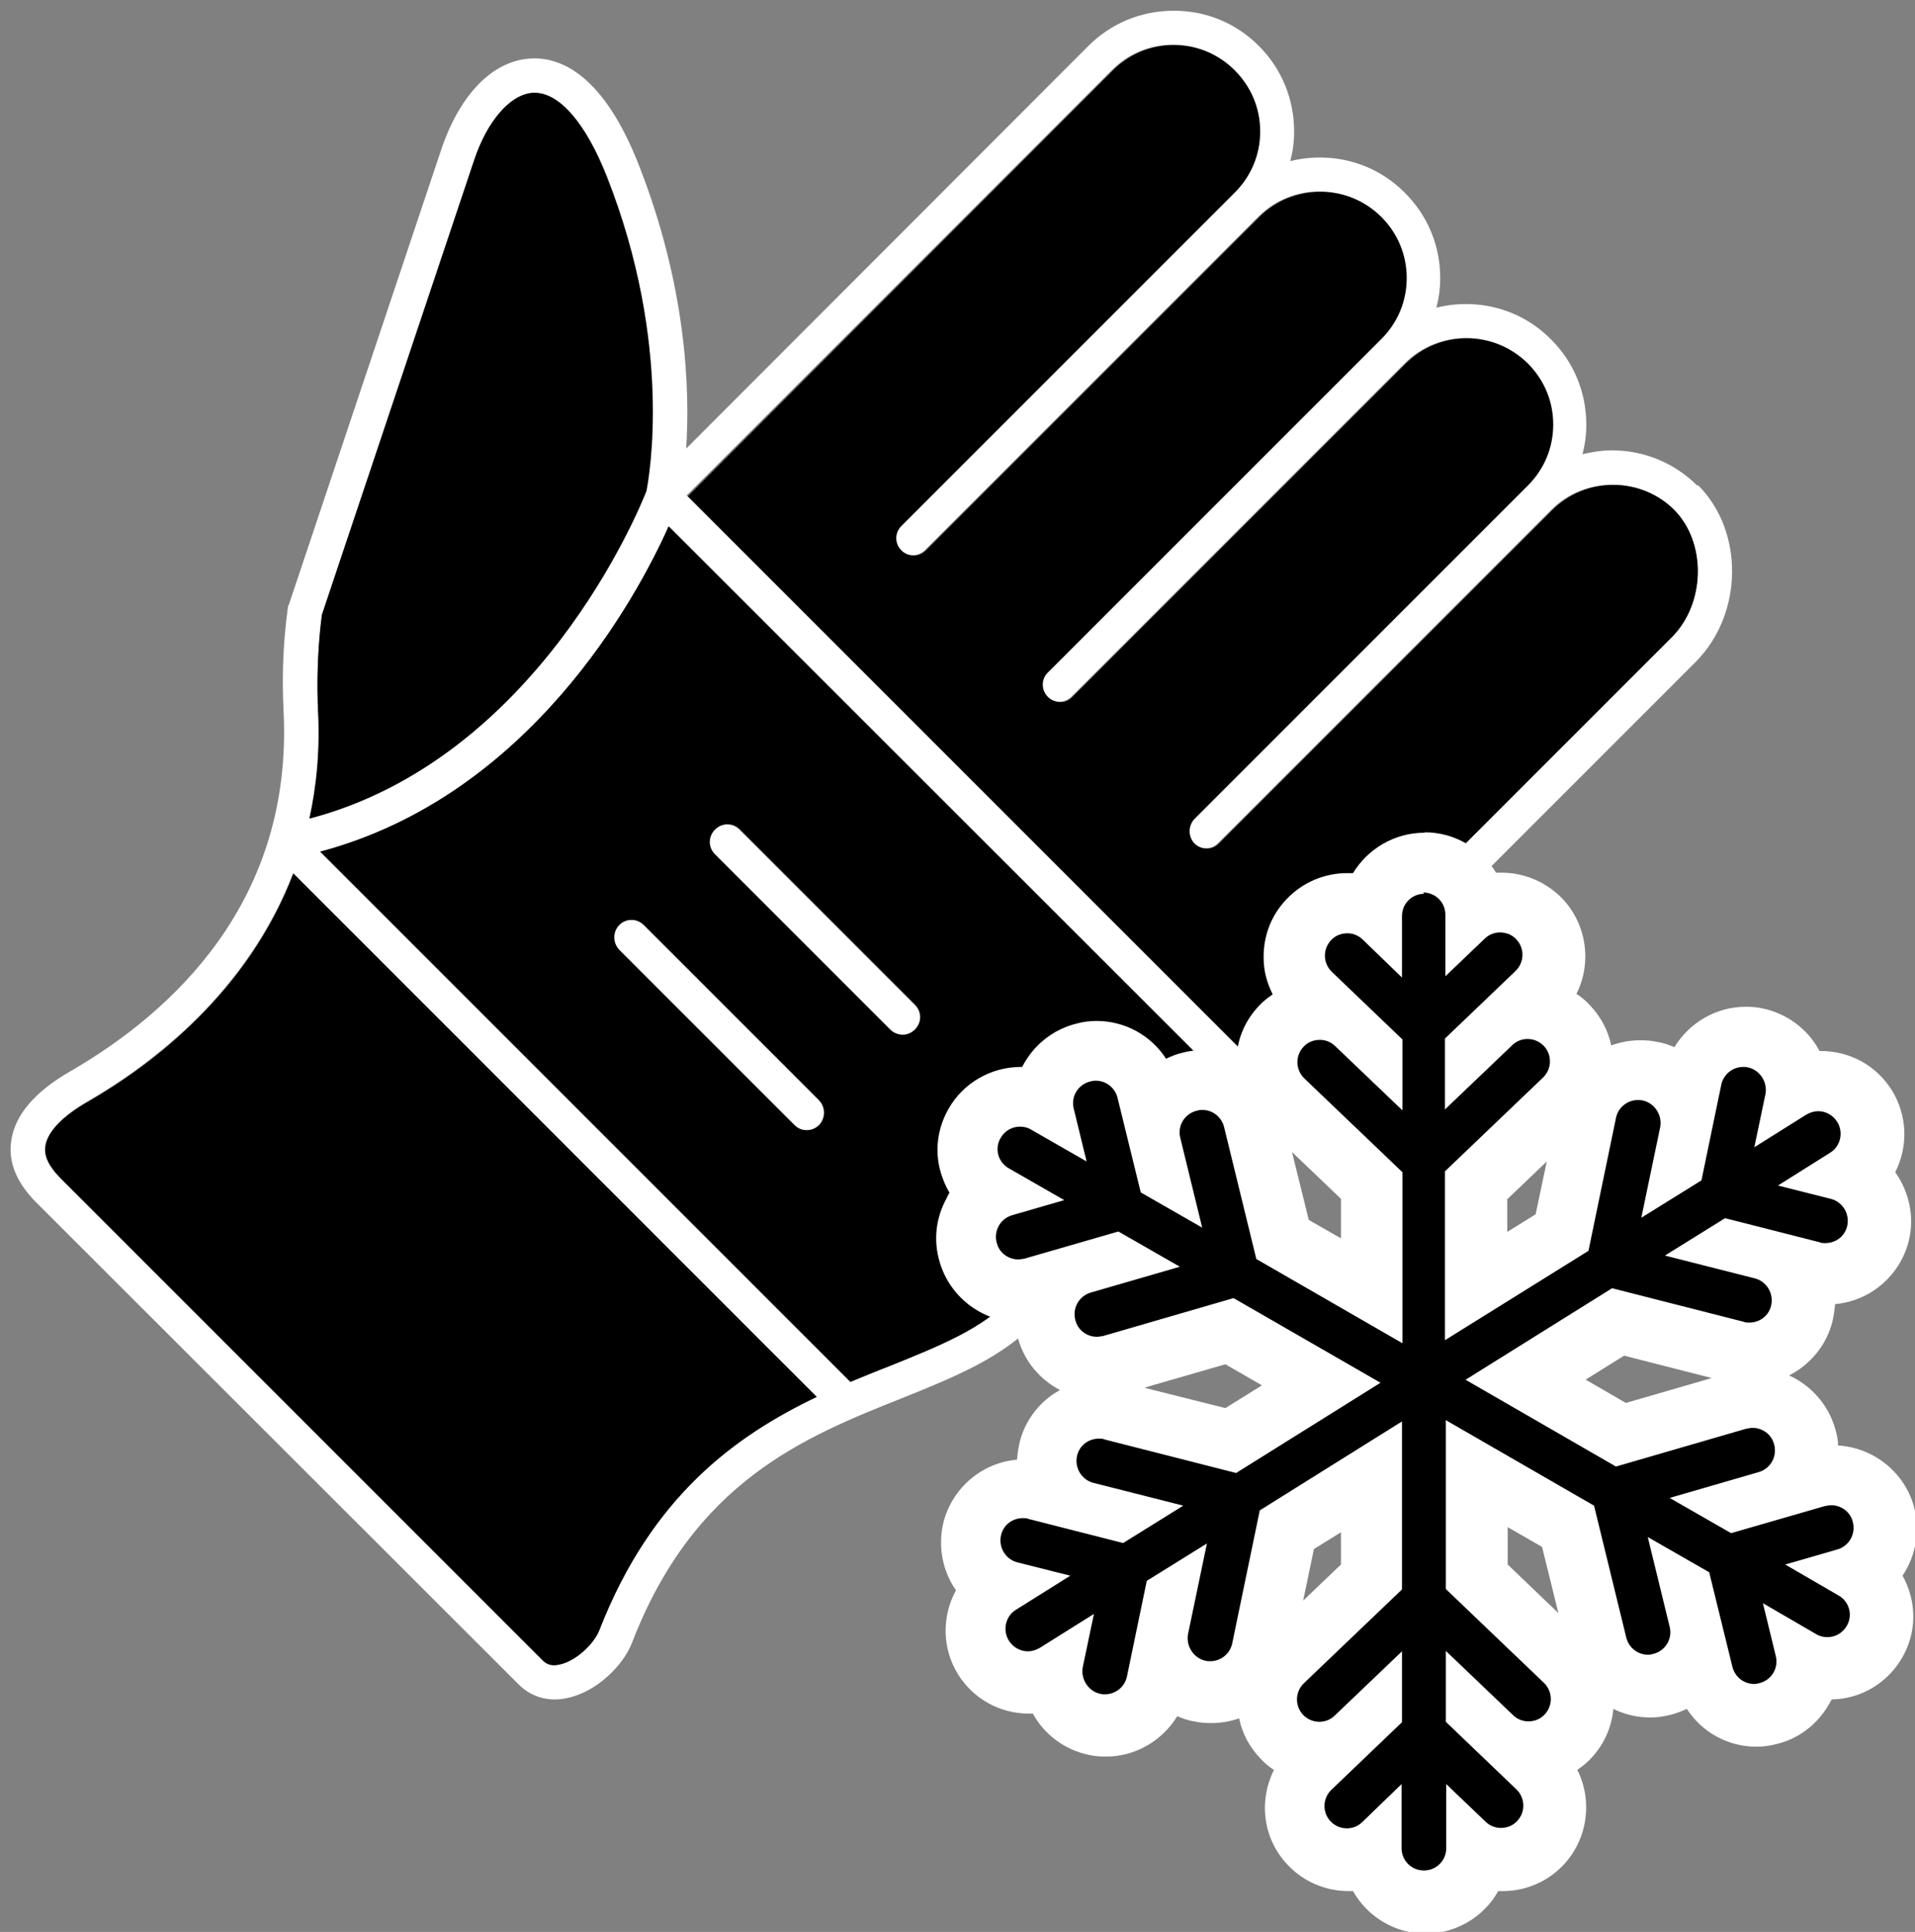 <?xml version="1.0" encoding="UTF-8"?><svg id="a" xmlns="http://www.w3.org/2000/svg" viewBox="0 0 44.57 44.96"><rect x="0" y="0" width="44.57" height="44.96" fill="#808080" stroke="none"/><defs><style>.b{fill:#fff;}</style></defs><g><path class="b" d="m39.52,11.29c1.08,1.08,1.05,3-.05,4.11l-15.33,15.33c-.77.85-1.93,1.32-3.15,1.81-2.26.9-4.83,1.93-6.28,5.69-.2.52-.82,1.15-1.52,1.29-.1.02-.19.03-.28.03-.32,0-.61-.12-.84-.35L.84,27.98c-.45-.45-.65-.93-.58-1.42.08-.6.54-1.15,1.38-1.63,2.38-1.38,5.18-3.95,4.96-8.38-.07-1.39.1-2.37.1-2.41,0-.02,0-.04.02-.06l3.55-10.6c.44-1.31,1.23-2.1,2.13-2.12.67-.02,1.65.4,2.46,2.46,1.12,2.84,1.2,5.25,1.11,6.62L25.33,1.07c.53-.53,1.23-.82,1.99-.82s1.45.29,1.98.82c.53.53.82,1.24.82,1.99,0,.24-.03.46-.09.69.93-.23,1.95.01,2.67.74.53.53.82,1.23.82,1.98,0,.24-.03.46-.09.69.93-.23,1.95.01,2.67.74.53.53.82,1.23.82,1.99,0,.23-.03.46-.09.68.22-.05.45-.09.68-.09.75,0,1.46.29,1.99.82Zm-.62,3.54c.79-.79.82-2.21.05-2.97s-2.06-.78-2.84,0l-7.76,7.76c-.08.08-.18.12-.28.12s-.21-.04-.29-.12c-.15-.15-.15-.41,0-.57l7.76-7.76c.38-.38.59-.88.59-1.42s-.21-1.04-.59-1.42c-.78-.78-2.05-.78-2.84,0l-7.76,7.76c-.08.08-.18.12-.28.12s-.21-.04-.29-.12c-.16-.16-.16-.41,0-.57l7.76-7.76c.38-.38.59-.88.59-1.42s-.21-1.04-.59-1.42c-.78-.78-2.06-.78-2.84,0l-7.76,7.76c-.16.16-.41.16-.57,0s-.16-.41,0-.57l7.76-7.76c.38-.38.59-.88.59-1.42s-.21-1.04-.59-1.42-.88-.59-1.42-.59-1.04.21-1.42.59l-9.9,9.9,13.09,13.09,9.81-9.81Zm-15.34,15.34l4.97-4.97-12.96-12.95c-.74,1.63-3.22,6.27-8.11,7.57l12.34,12.34c.3-.13.6-.25.89-.36,1.19-.48,2.22-.89,2.86-1.61,0,0,0-.01.02-.02Zm-4.55,2.34l-12.19-12.19c-1.05,2.75-3.27,4.44-4.78,5.31-.59.34-.94.71-.99,1.04-.03.23.09.48.35.74l11.22,11.22c.07.07.18.15.39.1.39-.08.81-.49.93-.8,1.21-3.13,3.17-4.53,5.06-5.43Zm-3.96-21.08c.06-.3.62-3.4-.92-7.32-.49-1.24-1.1-1.95-1.68-1.95h-.02c-.53.01-1.07.63-1.39,1.58l-3.54,10.57c-.02.16-.15,1.03-.09,2.21.05.92-.03,1.76-.2,2.53,5.3-1.39,7.67-7.19,7.84-7.62Z"/><path d="m38.96,11.86c.76.76.74,2.18-.05,2.97l-9.81,9.81-13.09-13.09L25.9,1.64c.38-.38.88-.59,1.42-.59s1.04.21,1.42.59.59.88.59,1.42-.21,1.04-.59,1.42l-7.76,7.76c-.16.16-.16.41,0,.57s.41.16.57,0l7.76-7.76c.78-.78,2.06-.78,2.84,0,.38.38.59.88.59,1.42s-.21,1.04-.59,1.42l-7.76,7.76c-.16.15-.16.41,0,.57.08.08.18.12.29.12s.2-.04.28-.12l7.76-7.76c.78-.78,2.05-.78,2.84,0,.38.38.59.88.59,1.42s-.21,1.04-.59,1.42l-7.76,7.76c-.15.16-.15.41,0,.57.08.08.18.12.29.12s.2-.04.28-.12l7.76-7.76c.78-.78,2.06-.78,2.84,0Z"/><path d="m28.53,25.2l-4.97,4.97s-.01.01-.02.02c-.64.72-1.67,1.13-2.86,1.61-.29.11-.59.24-.89.36l-12.34-12.34c4.89-1.3,7.38-5.93,8.11-7.57l12.96,12.95Zm-7.23-1.25c.16-.16.16-.41,0-.57l-4.08-4.08c-.16-.16-.41-.16-.57,0s-.16.41,0,.57l4.08,4.08c.08.08.18.12.29.12s.2-.04.28-.12Zm-2.23,2.23c.15-.16.15-.41,0-.57l-4.08-4.08c-.16-.16-.41-.16-.57,0-.15.16-.15.41,0,.57l4.08,4.08c.08.08.18.12.28.12s.21-.04.29-.12Z"/><path class="b" d="m21.29,23.39c.16.16.16.41,0,.57-.08.08-.18.12-.28.12s-.21-.04-.29-.12l-4.08-4.08c-.16-.16-.16-.41,0-.57s.41-.16.57,0l4.08,4.08Z"/><path class="b" d="m19.06,25.61c.15.16.15.41,0,.57-.08.08-.18.12-.29.12s-.2-.04-.28-.12l-4.08-4.08c-.15-.16-.15-.41,0-.57.16-.16.41-.16.57,0l4.08,4.08Z"/><path d="m6.82,20.32l12.19,12.19c-1.88.9-3.84,2.3-5.06,5.43-.12.31-.54.72-.93.8-.21.05-.32-.03-.39-.1L1.41,27.42c-.27-.27-.39-.52-.35-.74.04-.33.39-.7.99-1.04,1.51-.87,3.73-2.56,4.78-5.31Z"/><path d="m14.12,4.11c1.55,3.92.98,7.02.92,7.32-.17.44-2.54,6.23-7.84,7.62.17-.77.25-1.62.2-2.53-.05-1.17.07-2.04.09-2.21l3.54-10.57c.31-.94.86-1.56,1.39-1.58h.02c.58,0,1.19.71,1.68,1.95Z"/></g><g><path d="m33.12,44.26c-.64,0-1.17-.5-1.23-1.13-.17.09-.37.14-.57.14-.34,0-.65-.13-.89-.38-.47-.49-.45-1.27.04-1.74l.39-.37c-.06,0-.12.01-.18.01-.33,0-.66-.14-.89-.38-.47-.49-.45-1.27.04-1.74l2.06-1.98v-2.33l-1.97,1.23-.58,2.79c-.12.57-.63.98-1.21.98-.09,0-.17,0-.26-.03-.32-.07-.59-.25-.77-.53-.04-.06-.07-.12-.1-.18l-.11.53c-.12.57-.62.98-1.2.98-.08,0-.16,0-.24-.02-.34-.07-.61-.26-.79-.53-.12-.18-.18-.38-.2-.58-.17.09-.37.14-.56.14-.43,0-.82-.22-1.04-.58-.18-.28-.23-.61-.16-.93.07-.29.23-.53.46-.71-.46-.27-.71-.82-.57-1.37.14-.55.63-.93,1.19-.93.1,0,.2.01.3.04l.52.13c-.04-.05-.08-.11-.12-.17-.17-.28-.22-.62-.13-.93.14-.55.63-.93,1.19-.93.1,0,.2.01.3.04l2.77.7,2.1-1.31-2.13-1.23-2.74.8c-.11.03-.23.05-.34.05-.54,0-1.03-.36-1.18-.89-.12-.4-.02-.81.22-1.11l-.52.15c-.1.03-.22.05-.34.05-.54,0-1.03-.37-1.18-.89-.16-.54.07-1.1.52-1.38-.52-.36-.69-1.07-.36-1.63.22-.38.63-.62,1.07-.62.18,0,.36.04.53.12,0-.21.07-.41.18-.59.17-.28.44-.48.76-.56.09-.02.19-.04.29-.04.57,0,1.06.39,1.19.94l.13.52c.03-.06.06-.13.09-.19.17-.28.44-.48.76-.56.09-.02.19-.04.29-.04.57,0,1.06.39,1.2.94l.68,2.77,2.07,1.2v-2.45l-2.06-1.97c-.24-.23-.37-.53-.38-.86,0-.33.11-.64.34-.88.23-.24.56-.38.89-.38.06,0,.12,0,.18.01l-.39-.37c-.24-.23-.37-.53-.38-.86s.11-.64.34-.88c.23-.24.56-.38.89-.38.2,0,.4.05.58.14.08-.61.6-1.08,1.22-1.08s1.15.47,1.22,1.08c.18-.09.37-.14.58-.14.33,0,.66.14.89.38.23.24.35.55.34.88s-.14.64-.38.86l-.39.37c.06,0,.12-.01.18-.01.33,0,.66.14.89.38.23.24.35.55.34.88,0,.33-.14.63-.38.86l-2.06,1.97v2.35l2-1.25.58-2.79c.12-.57.62-.98,1.2-.98.08,0,.17,0,.25.03.32.07.6.25.78.53.04.06.07.12.1.18l.11-.53c.12-.57.62-.98,1.2-.98.08,0,.17,0,.25.03.32.07.6.25.78.53.12.18.18.38.2.59.16-.07.34-.11.52-.11.43,0,.82.21,1.04.58.33.54.21,1.22-.27,1.61.46.27.71.82.58,1.37-.14.55-.63.93-1.19.93-.1,0-.2-.01-.3-.04l-.53-.13c.25.29.36.7.26,1.1-.14.55-.63.93-1.19.93-.11,0-.21-.01-.32-.04l-2.75-.7-2.16,1.35,2.21,1.28,2.74-.8c.11-.03.23-.05.34-.05.54,0,1.03.36,1.18.89.12.4.02.81-.22,1.11l.52-.15c.11-.03.23-.05.34-.05.54,0,1.03.37,1.18.89.09.32.06.65-.1.94-.1.19-.25.34-.42.45.22.17.37.39.44.66.09.32.04.65-.12.93-.22.38-.63.62-1.07.62h0c-.16,0-.33-.03-.48-.1-.02.54-.39,1.02-.94,1.15-.1.02-.2.04-.29.04-.57,0-1.06-.39-1.2-.94l-.13-.53c-.14.36-.45.64-.85.74-.1.02-.2.04-.29.04-.57,0-1.06-.39-1.2-.94l-.68-2.77-2.13-1.23v2.4l2.06,1.97c.49.47.51,1.25.04,1.74-.23.24-.55.38-.89.38-.06,0-.12,0-.18-.01l.39.37c.49.47.51,1.25.04,1.74-.23.24-.55.38-.89.38-.2,0-.4-.05-.57-.14-.05.63-.58,1.13-1.23,1.13Z"/><path class="b" d="m33.12,20.77c.29,0,.52.23.52.52v1.43l.91-.87c.1-.1.23-.15.36-.15.14,0,.28.05.38.16.2.21.19.54-.02.74l-1.64,1.57v1.65l1.56-1.49c.1-.1.23-.15.36-.15.14,0,.27.05.38.16.2.21.19.54-.02.74l-2.28,2.18v3.93l3.34-2.08.64-3.09c.05-.25.27-.42.51-.42.04,0,.07,0,.11.01.28.06.46.34.41.62l-.44,2.11,1.4-.87.46-2.22c.05-.25.27-.42.51-.42.04,0,.07,0,.11.01.28.06.46.34.41.62l-.26,1.24,1.21-.76c.09-.05.18-.08.28-.08.17,0,.34.09.44.25.15.24.08.57-.17.72l-1.21.76,1.23.31c.28.07.45.36.38.64-.06.24-.27.39-.51.39-.04,0-.09,0-.13-.02l-2.2-.56-1.4.87,2.09.53c.28.07.45.36.38.64-.06.24-.27.39-.51.39-.04,0-.09,0-.13-.02l-3.06-.78-3.41,2.13,3.5,2.02,3.03-.88s.1-.02.15-.02c.23,0,.44.15.5.38.08.28-.08.57-.36.65l-2.07.6,1.43.82,2.18-.63s.1-.02.15-.02c.23,0,.44.15.5.38.08.28-.08.57-.36.65l-1.21.35,1.24.72c.25.14.34.46.19.71-.1.17-.27.26-.45.26-.09,0-.18-.02-.26-.07l-1.24-.72.3,1.23c.07.28-.1.56-.38.63-.04.01-.08.02-.12.02-.24,0-.45-.16-.51-.4l-.54-2.2-1.43-.82.51,2.09c.07.28-.1.56-.38.63-.04.01-.08.02-.12.02-.24,0-.45-.16-.51-.4l-.75-3.07-3.45-1.99v3.93l2.28,2.18c.21.2.22.53.02.74-.1.11-.24.16-.38.16-.13,0-.26-.05-.36-.15l-1.56-1.49v1.65l1.64,1.57c.21.2.22.53.02.74-.1.11-.24.16-.38.16-.13,0-.26-.05-.36-.15l-.91-.87v1.49c0,.29-.23.52-.52.52s-.52-.23-.52-.52v-1.49l-.91.88c-.1.1-.23.15-.36.15-.14,0-.27-.05-.38-.16-.2-.21-.19-.54.02-.74l1.64-1.57v-1.65l-1.56,1.49c-.1.1-.23.15-.36.15-.14,0-.27-.05-.38-.16-.2-.21-.19-.54.02-.74l2.28-2.18v-3.91l-3.31,2.07-.64,3.09c-.05.25-.27.42-.51.42-.04,0-.07,0-.11-.01-.28-.06-.46-.34-.41-.62l.44-2.11-1.4.87-.46,2.22c-.05.25-.27.42-.51.42-.04,0-.07,0-.11-.01-.28-.06-.46-.34-.41-.62l.26-1.24-1.26.79c-.09.05-.18.08-.28.08-.17,0-.34-.09-.44-.25-.15-.24-.08-.57.17-.72l1.26-.79-1.23-.31c-.28-.07-.45-.36-.38-.64.06-.24.27-.39.51-.39.04,0,.09,0,.13.02l2.2.56,1.4-.87-2.09-.53c-.28-.07-.45-.36-.38-.64.06-.24.27-.39.51-.39.04,0,.09,0,.13.02l3.06.78,3.36-2.1-3.42-1.97-3.03.88s-.1.02-.15.02c-.23,0-.44-.15-.5-.38-.08-.28.08-.57.36-.65l2.07-.6-1.43-.82-2.18.63s-.1.02-.15.02c-.23,0-.44-.15-.5-.38-.08-.28.08-.57.36-.65l1.21-.35-1.29-.74c-.25-.14-.34-.46-.19-.71.1-.17.27-.26.45-.26.09,0,.18.02.26.07l1.29.74-.3-1.23c-.07-.28.1-.56.38-.63.04-.01.08-.02.13-.02.24,0,.45.16.51.4l.54,2.2,1.43.82-.51-2.09c-.07-.28.1-.56.38-.63.04-.01.08-.02.13-.02.24,0,.45.16.51.4l.75,3.07,3.4,1.96v-3.98l-2.28-2.18c-.21-.2-.22-.53-.02-.74.1-.11.24-.16.38-.16.13,0,.26.05.36.15l1.56,1.49v-1.65l-1.64-1.57c-.21-.2-.22-.53-.02-.74.1-.11.24-.16.38-.16.13,0,.26.05.36.15l.91.88v-1.43c0-.29.23-.52.52-.52m0-1.42c-.7,0-1.32.38-1.66.94-.05,0-.09,0-.14,0-.53,0-1.04.22-1.4.6-.36.37-.55.86-.54,1.38,0,.3.08.58.21.84-.11.08-.22.16-.31.26-.32.33-.51.76-.53,1.21-.25-.11-.52-.17-.8-.17-.16,0-.31.02-.46.06-.13.03-.26.08-.38.14-.35-.54-.95-.88-1.62-.88-.16,0-.31.02-.46.06-.57.14-1.02.52-1.27,1.01,0,0-.02,0-.03,0-.69,0-1.34.37-1.68.97-.26.45-.33.97-.19,1.47.05.17.12.34.21.49-.03.04-.05.08-.07.13-.25.45-.31.98-.16,1.48.23.79.94,1.35,1.76,1.4,0,.13.03.27.07.4.15.52.51.94.97,1.18-.46.25-.81.69-.94,1.22-.03.14-.05.27-.06.4-.81.07-1.5.65-1.71,1.45-.14.57-.02,1.15.29,1.59-.33.6-.33,1.35.05,1.96.36.57.97.91,1.65.91.03,0,.06,0,.09,0,.26.48.73.84,1.3.96.13.03.26.04.4.04.69,0,1.31-.37,1.66-.94.12.05.25.1.39.12.13.03.26.04.4.04.23,0,.45-.04.65-.11.07.35.24.67.5.94.09.1.2.19.31.26-.13.26-.2.54-.21.84-.01.52.18,1.01.54,1.38.36.38.87.6,1.4.6.04,0,.07,0,.11,0,.33.59.97.99,1.69.99s1.36-.4,1.69-.99c.03,0,.07,0,.11,0,.53,0,1.04-.22,1.4-.6.58-.61.69-1.51.33-2.22.11-.08.22-.16.31-.26.31-.32.49-.73.53-1.16.26.13.56.2.86.2.15,0,.31-.02.46-.06.13-.03.26-.08.39-.14.35.54.95.88,1.62.88.15,0,.31-.02.46-.06.51-.12.93-.44,1.2-.88.03-.05.06-.1.09-.16.68-.01,1.3-.38,1.64-.97.26-.45.33-.97.19-1.47-.04-.15-.1-.3-.18-.44.31-.46.42-1.05.26-1.63-.23-.79-.94-1.35-1.76-1.4,0-.13-.03-.27-.07-.4-.16-.55-.56-1-1.07-1.23.49-.25.87-.7,1.01-1.26.03-.14.05-.27.06-.4.81-.07,1.5-.65,1.71-1.45.15-.58.01-1.17-.31-1.62.3-.59.29-1.31-.08-1.91-.36-.57-.97-.91-1.65-.91-.01,0-.02,0-.03,0-.03-.05-.06-.1-.09-.15-.28-.43-.72-.73-1.23-.84-.13-.03-.26-.04-.4-.04-.69,0-1.31.37-1.66.94-.12-.05-.25-.1-.39-.12-.13-.03-.26-.04-.4-.04-.24,0-.46.04-.68.12-.07-.34-.24-.67-.5-.94-.09-.1-.2-.19-.31-.26.36-.71.25-1.61-.33-2.22-.37-.38-.88-.6-1.4-.6-.05,0-.09,0-.14,0-.34-.56-.96-.94-1.66-.94h0Zm-2.69,9.01l-.39-1.58,1.14,1.09v.92l-.75-.43h0Zm4.63-.49l.91-.87-.26,1.23-.66.41v-.77h0Zm1.81,4.21l.9-.56,2.04.52-2,.58-.93-.54h0Zm-10.25.18l1.87-.54.85.49-.85.53-1.87-.47h0Zm8.44,4.12v-.87l.8.46.38,1.54-1.18-1.13h0Zm-4.51-.36l.63-.39v.75l-.88.84.25-1.2h0Z"/></g></svg>
